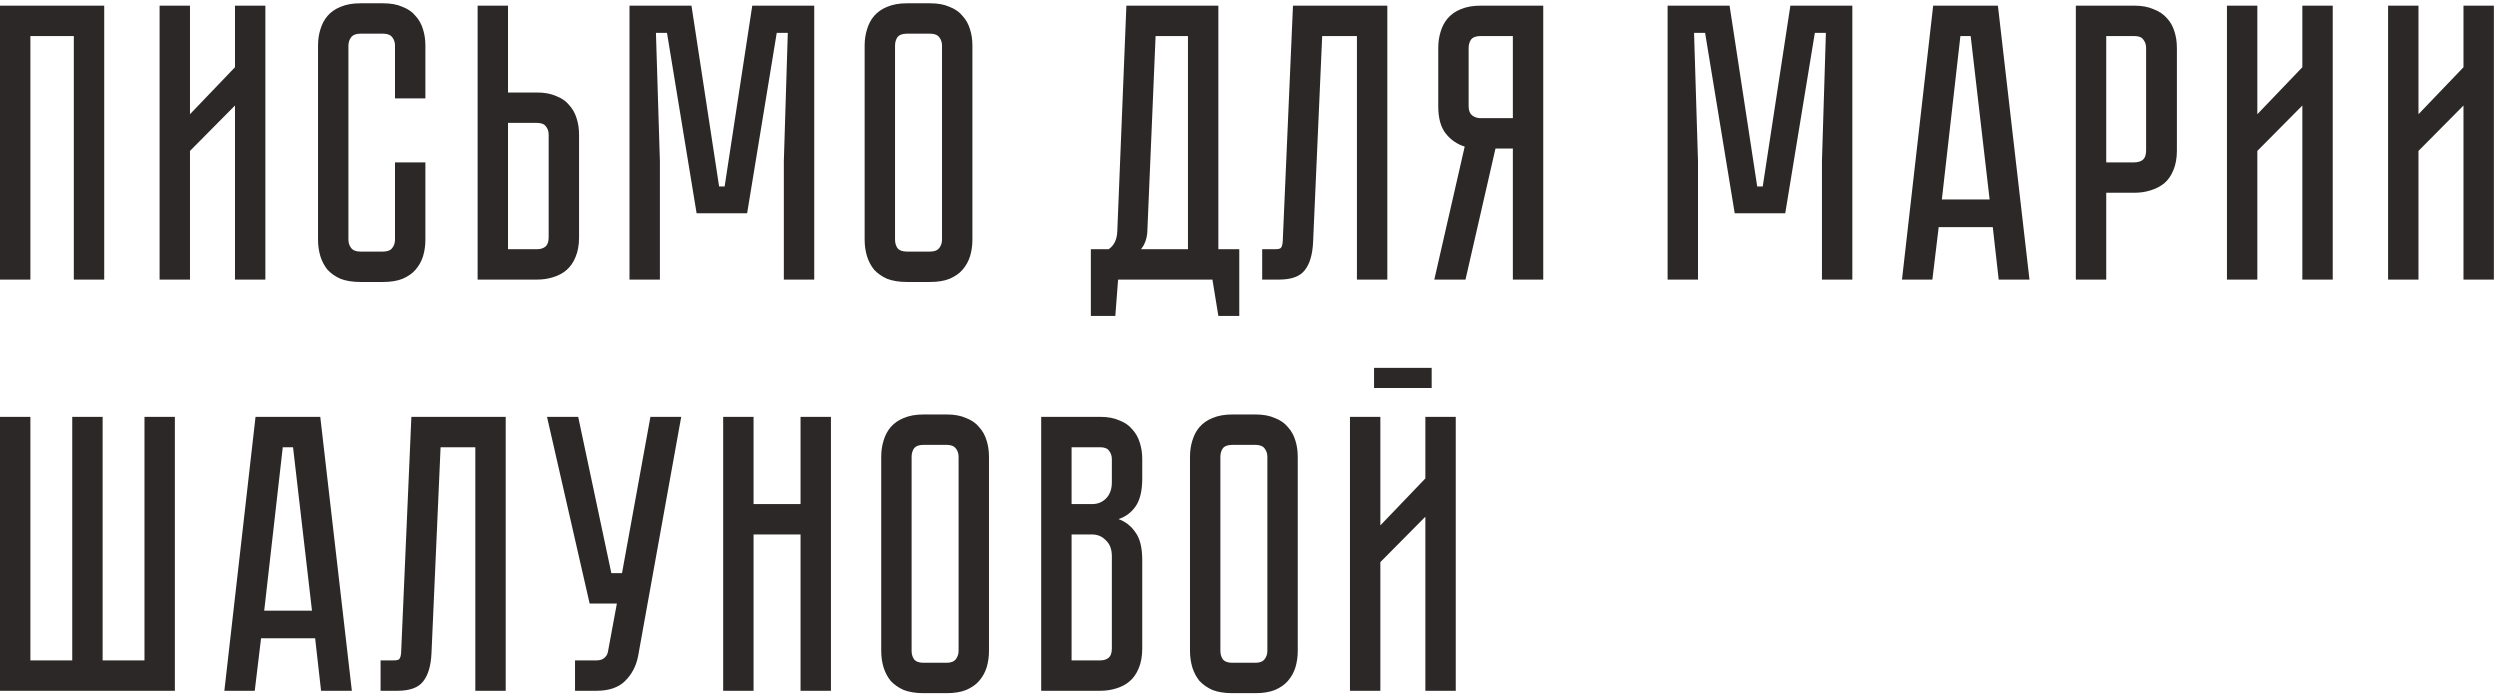 <?xml version="1.0" encoding="UTF-8"?> <svg xmlns="http://www.w3.org/2000/svg" width="304" height="85" viewBox="0 0 304 85" fill="none"> <path d="M12.672 0.688V34H8.976V4.384H3.696V34H0V0.688H12.672ZM28.574 34V12.832L23.102 18.352V34H19.406V0.688H23.102V13.888L28.574 8.176V0.688H32.27V34H28.574ZM48.032 19.744H51.728V29.152C51.728 29.856 51.632 30.528 51.44 31.168C51.248 31.776 50.944 32.32 50.528 32.8C50.144 33.248 49.616 33.616 48.944 33.904C48.304 34.16 47.52 34.288 46.592 34.288H43.808C42.88 34.288 42.08 34.16 41.408 33.904C40.768 33.616 40.24 33.248 39.824 32.8C39.44 32.32 39.152 31.776 38.96 31.168C38.768 30.528 38.672 29.856 38.672 29.152V5.536C38.672 4.832 38.768 4.176 38.96 3.568C39.152 2.928 39.44 2.384 39.824 1.936C40.24 1.456 40.768 1.088 41.408 0.832C42.08 0.544 42.88 0.4 43.808 0.4H46.592C47.52 0.4 48.304 0.544 48.944 0.832C49.616 1.088 50.144 1.456 50.528 1.936C50.944 2.384 51.248 2.928 51.44 3.568C51.632 4.176 51.728 4.832 51.728 5.536V11.968H48.032V5.536C48.032 5.152 47.92 4.816 47.696 4.528C47.472 4.24 47.104 4.096 46.592 4.096H43.808C43.296 4.096 42.928 4.24 42.704 4.528C42.48 4.816 42.368 5.152 42.368 5.536V29.152C42.368 29.536 42.48 29.872 42.704 30.16C42.928 30.448 43.296 30.592 43.808 30.592H46.592C47.104 30.592 47.472 30.448 47.696 30.16C47.92 29.872 48.032 29.536 48.032 29.152V19.744ZM70.414 28.864C70.414 29.792 70.27 30.592 69.982 31.264C69.726 31.904 69.358 32.432 68.878 32.848C68.43 33.232 67.886 33.52 67.246 33.712C66.638 33.904 65.982 34 65.278 34H58.078V0.688H61.774V11.248H65.278C66.206 11.248 66.99 11.392 67.63 11.68C68.302 11.936 68.83 12.304 69.214 12.784C69.63 13.232 69.934 13.776 70.126 14.416C70.318 15.024 70.414 15.68 70.414 16.384V28.864ZM66.718 16.384C66.718 15.968 66.606 15.632 66.382 15.376C66.19 15.088 65.822 14.944 65.278 14.944H61.774V30.304H65.278C65.694 30.304 66.03 30.208 66.286 30.016C66.574 29.792 66.718 29.408 66.718 28.864V16.384ZM91.475 0.688H99.011V34H95.315V19.6L95.795 4H94.451L90.851 25.936H84.707L81.107 4H79.763L80.243 19.6V34H76.547V0.688H84.083L87.443 22.672H88.115L91.475 0.688ZM113.109 0.4C114.037 0.4 114.821 0.544 115.461 0.832C116.133 1.088 116.661 1.456 117.045 1.936C117.461 2.384 117.765 2.928 117.957 3.568C118.149 4.176 118.245 4.832 118.245 5.536V29.152C118.245 29.856 118.149 30.528 117.957 31.168C117.765 31.776 117.461 32.32 117.045 32.8C116.661 33.248 116.133 33.616 115.461 33.904C114.821 34.16 114.037 34.288 113.109 34.288H110.277C109.349 34.288 108.549 34.16 107.877 33.904C107.237 33.616 106.709 33.248 106.293 32.8C105.909 32.32 105.621 31.776 105.429 31.168C105.237 30.528 105.141 29.856 105.141 29.152V5.536C105.141 4.832 105.237 4.176 105.429 3.568C105.621 2.928 105.909 2.384 106.293 1.936C106.709 1.456 107.237 1.088 107.877 0.832C108.549 0.544 109.349 0.4 110.277 0.4H113.109ZM113.109 30.592C113.621 30.592 113.989 30.448 114.213 30.16C114.437 29.872 114.549 29.536 114.549 29.152V5.536C114.549 5.152 114.437 4.816 114.213 4.528C113.989 4.24 113.621 4.096 113.109 4.096H110.277C109.733 4.096 109.349 4.24 109.125 4.528C108.933 4.816 108.837 5.152 108.837 5.536V29.152C108.837 29.536 108.933 29.872 109.125 30.16C109.349 30.448 109.733 30.592 110.277 30.592H113.109ZM150.696 30.304V38.416H148.152L147.432 34H135.96L135.624 38.416H132.648V30.304H134.808C135.48 29.856 135.832 29.12 135.864 28.096L136.968 0.688H148.152V30.304H150.696ZM144.456 30.304V4.384H140.52L139.512 28.24C139.448 29.072 139.192 29.76 138.744 30.304H144.456ZM168.698 0.688V34H165.002V4.384H160.778L159.674 29.392C159.61 30.928 159.274 32.08 158.666 32.848C158.09 33.616 157.034 34 155.498 34H153.482V30.304H155.018C155.402 30.304 155.642 30.256 155.738 30.16C155.866 30.032 155.946 29.776 155.978 29.392L157.226 0.688H168.698ZM187.659 0.688V34H183.963V18.064H181.851L178.203 34H174.411L178.107 17.824C177.179 17.536 176.411 17.008 175.803 16.24C175.195 15.472 174.891 14.368 174.891 12.928V5.824C174.891 5.12 174.987 4.464 175.179 3.856C175.371 3.216 175.659 2.672 176.043 2.224C176.459 1.744 176.987 1.376 177.627 1.12C178.299 0.832 179.099 0.688 180.027 0.688H187.659ZM183.963 4.384H180.027C179.483 4.384 179.099 4.528 178.875 4.816C178.683 5.104 178.587 5.44 178.587 5.824V12.928C178.587 13.44 178.731 13.808 179.019 14.032C179.307 14.256 179.643 14.368 180.027 14.368H183.963V4.384ZM225.245 0.688V34H221.549V19.6L222.029 4H220.685L217.085 25.936H210.941L207.341 4H205.997L206.477 19.6V34H202.781V0.688H210.317L213.677 22.672H214.349L217.709 0.688H225.245ZM243.041 34L242.321 27.616H235.745L234.977 34H231.281L235.073 0.688H242.945L246.785 34H243.041ZM236.129 24.256H241.937L239.633 4.384H238.385L236.129 24.256ZM264.71 18.304C264.71 19.232 264.566 20.032 264.278 20.704C264.022 21.344 263.654 21.872 263.174 22.288C262.694 22.672 262.134 22.96 261.494 23.152C260.886 23.344 260.23 23.44 259.526 23.44H256.118V34H252.422V0.688H259.526C260.454 0.688 261.238 0.832 261.878 1.12C262.55 1.376 263.094 1.744 263.51 2.224C263.926 2.672 264.23 3.216 264.422 3.856C264.614 4.464 264.71 5.12 264.71 5.824V18.304ZM260.966 5.824C260.966 5.44 260.854 5.104 260.63 4.816C260.438 4.528 260.07 4.384 259.526 4.384H256.118V19.744H259.526C259.942 19.744 260.278 19.648 260.534 19.456C260.822 19.232 260.966 18.848 260.966 18.304V5.824ZM279.965 34V12.832L274.493 18.352V34H270.797V0.688H274.493V13.888L279.965 8.176V0.688H283.661V34H279.965ZM299.559 34V12.832L294.087 18.352V34H290.391V0.688H294.087V13.888L299.559 8.176V0.688H303.255V34H299.559ZM17.568 80.304V50.688H21.264V84H0V50.688H3.696V80.304H8.784V50.688H12.48V80.304H17.568ZM39.041 84L38.321 77.616H31.745L30.977 84H27.281L31.073 50.688H38.945L42.785 84H39.041ZM32.129 74.256H37.937L35.633 54.384H34.385L32.129 74.256ZM61.495 50.688V84H57.799V54.384H53.575L52.471 79.392C52.407 80.928 52.071 82.08 51.463 82.848C50.887 83.616 49.831 84 48.295 84H46.279V80.304H47.815C48.199 80.304 48.439 80.256 48.535 80.16C48.663 80.032 48.743 79.776 48.775 79.392L50.023 50.688H61.495ZM77.604 79.728C77.38 80.944 76.852 81.968 76.02 82.8C75.22 83.6 74.052 84 72.516 84H69.924V80.304H72.516C72.932 80.304 73.252 80.208 73.476 80.016C73.7 79.824 73.844 79.6 73.908 79.344L75.012 73.392H71.7L66.516 50.688H70.308L74.34 69.696H75.636L79.092 50.688H82.836L77.604 79.728ZM97.346 61.296V50.688H101.042V84H97.346V64.992H91.633V84H87.938V50.688H91.633V61.296H97.346ZM115.124 50.4C116.052 50.4 116.836 50.544 117.476 50.832C118.148 51.088 118.676 51.456 119.06 51.936C119.476 52.384 119.78 52.928 119.972 53.568C120.164 54.176 120.26 54.832 120.26 55.536V79.152C120.26 79.856 120.164 80.528 119.972 81.168C119.78 81.776 119.476 82.32 119.06 82.8C118.676 83.248 118.148 83.616 117.476 83.904C116.836 84.16 116.052 84.288 115.124 84.288H112.292C111.364 84.288 110.564 84.16 109.892 83.904C109.252 83.616 108.724 83.248 108.308 82.8C107.924 82.32 107.636 81.776 107.444 81.168C107.252 80.528 107.156 79.856 107.156 79.152V55.536C107.156 54.832 107.252 54.176 107.444 53.568C107.636 52.928 107.924 52.384 108.308 51.936C108.724 51.456 109.252 51.088 109.892 50.832C110.564 50.544 111.364 50.4 112.292 50.4H115.124ZM115.124 80.592C115.636 80.592 116.004 80.448 116.228 80.16C116.452 79.872 116.564 79.536 116.564 79.152V55.536C116.564 55.152 116.452 54.816 116.228 54.528C116.004 54.24 115.636 54.096 115.124 54.096H112.292C111.748 54.096 111.364 54.24 111.14 54.528C110.948 54.816 110.852 55.152 110.852 55.536V79.152C110.852 79.536 110.948 79.872 111.14 80.16C111.364 80.448 111.748 80.592 112.292 80.592H115.124ZM133.761 50.688C134.689 50.688 135.473 50.832 136.113 51.12C136.785 51.376 137.313 51.744 137.697 52.224C138.113 52.672 138.417 53.216 138.609 53.856C138.801 54.464 138.897 55.12 138.897 55.824V58.176C138.897 59.68 138.625 60.816 138.081 61.584C137.569 62.32 136.881 62.832 136.017 63.12C136.881 63.44 137.569 63.984 138.081 64.752C138.625 65.488 138.897 66.608 138.897 68.112V78.864C138.897 79.792 138.753 80.592 138.465 81.264C138.209 81.904 137.841 82.432 137.361 82.848C136.913 83.232 136.369 83.52 135.729 83.712C135.121 83.904 134.465 84 133.761 84H126.609V50.688H133.761ZM135.201 67.632C135.201 66.8 134.961 66.16 134.481 65.712C134.033 65.232 133.473 64.992 132.801 64.992H130.305V80.304H133.761C134.177 80.304 134.513 80.208 134.769 80.016C135.057 79.792 135.201 79.408 135.201 78.864V67.632ZM135.201 55.824C135.201 55.44 135.089 55.104 134.865 54.816C134.673 54.528 134.305 54.384 133.761 54.384H130.305V61.296H132.801C133.473 61.296 134.033 61.072 134.481 60.624C134.961 60.144 135.201 59.488 135.201 58.656V55.824ZM152.671 50.4C153.599 50.4 154.383 50.544 155.023 50.832C155.695 51.088 156.223 51.456 156.607 51.936C157.023 52.384 157.327 52.928 157.519 53.568C157.711 54.176 157.807 54.832 157.807 55.536V79.152C157.807 79.856 157.711 80.528 157.519 81.168C157.327 81.776 157.023 82.32 156.607 82.8C156.223 83.248 155.695 83.616 155.023 83.904C154.383 84.16 153.599 84.288 152.671 84.288H149.839C148.911 84.288 148.111 84.16 147.439 83.904C146.799 83.616 146.271 83.248 145.855 82.8C145.471 82.32 145.183 81.776 144.991 81.168C144.799 80.528 144.703 79.856 144.703 79.152V55.536C144.703 54.832 144.799 54.176 144.991 53.568C145.183 52.928 145.471 52.384 145.855 51.936C146.271 51.456 146.799 51.088 147.439 50.832C148.111 50.544 148.911 50.4 149.839 50.4H152.671ZM152.671 80.592C153.183 80.592 153.551 80.448 153.775 80.16C153.999 79.872 154.111 79.536 154.111 79.152V55.536C154.111 55.152 153.999 54.816 153.775 54.528C153.551 54.24 153.183 54.096 152.671 54.096H149.839C149.295 54.096 148.911 54.24 148.687 54.528C148.495 54.816 148.399 55.152 148.399 55.536V79.152C148.399 79.536 148.495 79.872 148.687 80.16C148.911 80.448 149.295 80.592 149.839 80.592H152.671ZM174.092 44.736V47.184H167.084V44.736H174.092ZM173.324 84V62.832L167.852 68.352V84H164.156V50.688H167.852V63.888L173.324 58.176V50.688H177.02V84H173.324Z" fill="#2D2828"></path> </svg> 